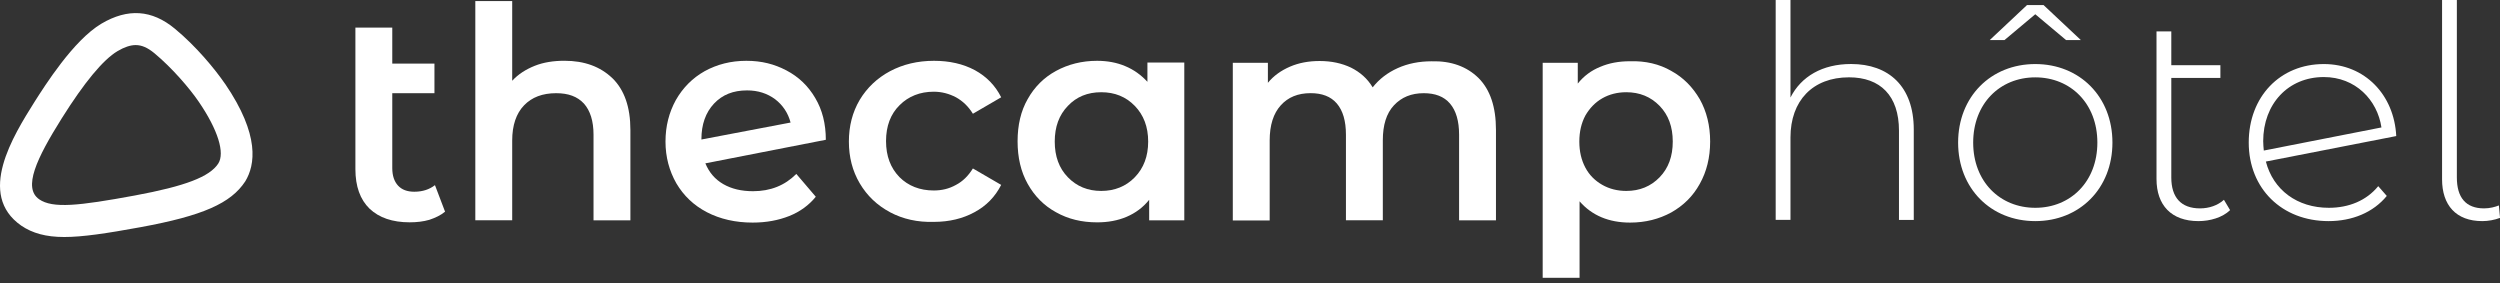 <svg width="300" height="34" viewBox="0 0 300 34" fill="none" xmlns="http://www.w3.org/2000/svg">
<rect x="0" y="0" width="300" height="34" fill="#333333" stroke="none"/>
<g clip-path="url(#clip0_1_1058)">
<path d="M53.406 25.404C52.89 25.83 52.254 26.132 51.527 26.376C50.801 26.587 50.012 26.678 49.162 26.678C47.102 26.678 45.496 26.132 44.344 25.039C43.222 23.947 42.648 22.366 42.648 20.3V3.315H47.073V7.632H52.134V11.187H47.073V20.18C47.073 21.091 47.317 21.79 47.771 22.279C48.225 22.763 48.861 23.007 49.711 23.007C50.71 23.007 51.532 22.734 52.196 22.217L53.41 25.408L53.406 25.404Z" fill="white"/>
<path d="M73.497 9.391C74.922 10.79 75.648 12.855 75.648 15.591V26.438H71.223V16.166C71.223 14.527 70.831 13.281 70.071 12.429C69.282 11.576 68.193 11.183 66.736 11.183C65.101 11.183 63.825 11.667 62.888 12.64C61.947 13.612 61.464 15.04 61.464 16.861V26.434H57.038V0.124H61.464V9.693C62.19 8.902 63.099 8.327 64.159 7.901C65.22 7.475 66.434 7.292 67.734 7.292C70.129 7.292 72.04 7.992 73.493 9.391H73.497Z" fill="white"/>
<path d="M95.562 20.876L97.895 23.611C97.077 24.613 96.016 25.404 94.712 25.921C93.407 26.438 91.954 26.711 90.315 26.711C88.255 26.711 86.406 26.285 84.829 25.466C83.252 24.646 82.043 23.491 81.163 22.002C80.313 20.512 79.859 18.84 79.859 16.989C79.859 15.139 80.284 13.496 81.101 12.007C81.952 10.517 83.103 9.362 84.557 8.542C86.043 7.723 87.71 7.297 89.556 7.297C91.401 7.297 92.92 7.69 94.373 8.451C95.826 9.213 96.978 10.306 97.829 11.762C98.679 13.19 99.1 14.862 99.1 16.774L84.643 19.601C85.097 20.694 85.795 21.517 86.794 22.093C87.793 22.668 88.978 22.945 90.369 22.945C92.462 22.945 94.188 22.246 95.55 20.88L95.562 20.876ZM85.684 12.429C84.685 13.492 84.169 14.92 84.169 16.712V16.741L94.869 14.705C94.567 13.55 93.927 12.607 93.019 11.911C92.078 11.212 90.959 10.848 89.655 10.848C87.987 10.848 86.687 11.365 85.684 12.429Z" fill="white"/>
<path d="M106.807 25.466C105.263 24.646 104.05 23.491 103.17 22.002C102.291 20.512 101.866 18.84 101.866 16.989C101.866 15.139 102.291 13.463 103.17 11.977C104.05 10.521 105.263 9.366 106.807 8.542C108.351 7.723 110.11 7.297 112.079 7.297C113.928 7.297 115.563 7.661 116.987 8.422C118.383 9.184 119.444 10.277 120.141 11.675L116.748 13.65C116.203 12.768 115.534 12.131 114.717 11.675C113.899 11.249 113.02 11.005 112.05 11.005C110.415 11.005 109.02 11.551 107.959 12.615C106.869 13.678 106.324 15.135 106.324 16.932C106.324 18.728 106.869 20.151 107.93 21.248C108.991 22.312 110.386 22.858 112.05 22.858C113.02 22.858 113.899 22.647 114.717 22.188C115.534 21.762 116.203 21.095 116.748 20.214L120.141 22.188C119.415 23.616 118.354 24.708 116.929 25.47C115.534 26.231 113.899 26.625 112.079 26.625C110.11 26.687 108.351 26.289 106.807 25.47V25.466Z" fill="white"/>
<path d="M142.115 7.508V26.438H137.9V23.976C137.174 24.886 136.266 25.557 135.205 26.012C134.144 26.467 132.963 26.682 131.659 26.682C129.809 26.682 128.175 26.289 126.717 25.466C125.264 24.675 124.141 23.52 123.324 22.064C122.507 20.607 122.11 18.902 122.11 16.96C122.11 15.02 122.502 13.314 123.324 11.886C124.141 10.43 125.264 9.304 126.717 8.513C128.17 7.723 129.809 7.297 131.659 7.297C132.872 7.297 134.024 7.508 135.023 7.934C136.055 8.36 136.934 8.998 137.69 9.817V7.508H142.115ZM136.175 21.273C137.236 20.18 137.781 18.753 137.781 16.989C137.781 15.226 137.236 13.799 136.175 12.706C135.114 11.613 133.781 11.067 132.146 11.067C130.511 11.067 129.178 11.613 128.146 12.706C127.085 13.799 126.569 15.226 126.569 16.989C126.569 18.753 127.085 20.18 128.146 21.273C129.207 22.366 130.54 22.912 132.146 22.912C133.752 22.912 135.114 22.366 136.175 21.273Z" fill="white"/>
<path d="M177.423 9.362C178.819 10.761 179.516 12.826 179.516 15.591V26.438H175.091V16.166C175.091 14.527 174.728 13.281 174.001 12.429C173.274 11.576 172.214 11.183 170.847 11.183C169.361 11.183 168.18 11.667 167.272 12.64C166.364 13.612 165.939 15.011 165.939 16.832V26.434H161.513V16.162C161.513 14.523 161.15 13.277 160.424 12.425C159.697 11.572 158.636 11.179 157.27 11.179C155.755 11.179 154.574 11.663 153.695 12.636C152.815 13.608 152.361 15.007 152.361 16.857V26.459H147.936V7.537H152.147V9.937C152.844 9.085 153.752 8.447 154.813 7.992C155.874 7.537 157.055 7.321 158.359 7.321C159.784 7.321 161.026 7.595 162.116 8.112C163.206 8.658 164.085 9.42 164.721 10.483C165.509 9.482 166.508 8.72 167.722 8.174C168.936 7.628 170.298 7.355 171.784 7.355C174.15 7.292 176.028 7.992 177.423 9.362Z" fill="white"/>
<path d="M200.549 8.509C202.002 9.3 203.125 10.454 203.975 11.911C204.793 13.368 205.218 15.073 205.218 16.985C205.218 18.897 204.793 20.603 203.975 22.059C203.158 23.549 202.006 24.671 200.549 25.495C199.096 26.285 197.457 26.711 195.608 26.711C193.061 26.711 191.03 25.859 189.548 24.158V33.333H185.122V7.537H189.333V10.028C190.059 9.118 190.968 8.447 192.029 8.021C193.09 7.566 194.27 7.35 195.575 7.35C197.453 7.288 199.121 7.686 200.545 8.505L200.549 8.509ZM199.154 21.273C200.215 20.18 200.731 18.753 200.731 16.989C200.731 15.226 200.215 13.799 199.154 12.706C198.093 11.613 196.759 11.067 195.154 11.067C194.093 11.067 193.123 11.311 192.276 11.795C191.426 12.28 190.761 12.979 190.245 13.861C189.762 14.771 189.519 15.806 189.519 16.989C189.519 18.173 189.762 19.208 190.245 20.118C190.728 21.029 191.426 21.699 192.276 22.184C193.127 22.668 194.097 22.912 195.154 22.912C196.759 22.912 198.093 22.366 199.154 21.273Z" fill="white"/>
<path d="M27.006 10.061C25.826 8.331 23.551 5.562 20.975 3.439C18.218 1.159 15.336 0.977 12.186 2.831C8.793 4.834 5.338 10.363 4.186 12.155C1.548 16.348 -2.815 23.338 2.551 27.076C3.885 27.986 5.519 28.441 7.703 28.441C9.887 28.441 12.764 28.015 16.888 27.258C24.315 25.892 27.708 24.402 29.434 21.757C30.614 19.812 31.221 16.228 27.01 10.057L27.006 10.061ZM4.702 23.914C2.733 22.548 4.368 19.051 7.398 14.221C10.126 9.875 12.368 7.172 14.098 6.138C14.915 5.654 15.642 5.409 16.281 5.409C17.008 5.409 17.706 5.711 18.523 6.382C20.645 8.145 22.734 10.575 23.857 12.218C26.16 15.591 27.01 18.355 26.189 19.63C25.157 21.211 22.251 22.333 16.186 23.458C9.429 24.704 6.337 25.039 4.698 23.914H4.702Z" fill="white"/>
<path d="M229.652 15.541V26.389H227.877V15.682C227.877 11.485 225.644 9.279 221.883 9.279C217.52 9.279 214.857 12.089 214.857 16.497V26.384H213.082V0H214.857V11.7C216.133 9.176 218.688 7.681 222.131 7.681C226.635 7.681 229.652 10.347 229.652 15.541Z" fill="white"/>
<path d="M253.492 17.11C253.492 22.622 249.554 26.533 244.233 26.533C238.912 26.533 234.974 22.622 234.974 17.11C234.974 11.597 238.912 7.686 244.233 7.686C249.554 7.686 253.492 11.597 253.492 17.11ZM251.684 17.11C251.684 12.449 248.493 9.283 244.233 9.283C239.973 9.283 236.782 12.449 236.782 17.11C236.782 21.77 239.973 24.936 244.233 24.936C248.493 24.936 251.684 21.77 251.684 17.11ZM240.547 4.805H238.771L243.242 0.608H245.228L249.699 4.805H247.924L244.233 1.709L240.542 4.805H240.547Z" fill="white"/>
<path d="M267.611 25.217C266.69 26.107 265.2 26.533 263.817 26.533C260.552 26.533 258.781 24.613 258.781 21.484V3.77H260.556V7.826H266.447V9.354H260.556V21.306C260.556 23.69 261.728 25.006 263.999 25.006C265.097 25.006 266.129 24.65 266.872 23.976L267.615 25.221L267.611 25.217Z" fill="white"/>
<path d="M285.386 22.337L286.414 23.512C284.784 25.503 282.261 26.533 279.425 26.533C273.819 26.533 269.848 22.622 269.848 17.11C269.848 11.597 273.609 7.686 278.86 7.686C283.789 7.686 287.302 11.386 287.55 16.327L271.904 19.386C272.791 22.8 275.665 24.936 279.463 24.936C281.84 24.936 283.966 24.083 285.386 22.341V22.337ZM271.586 16.965C271.586 17.321 271.623 17.71 271.656 18.066L285.774 15.293C285.279 11.986 282.654 9.246 278.856 9.246C274.6 9.246 271.582 12.445 271.582 16.965H271.586Z" fill="white"/>
<path d="M293.048 21.517V0H294.823V21.306C294.823 23.69 295.888 25.006 298.089 25.006C298.799 25.006 299.434 24.828 299.864 24.65L300.004 26.144C299.364 26.393 298.584 26.533 297.874 26.533C294.716 26.533 293.048 24.613 293.048 21.517Z" fill="white"/>
</g>
<defs>
<clipPath id="clip0_1_1058">
<rect width="300" height="34" fill="white"/>
</clipPath>
</defs>
</svg>
